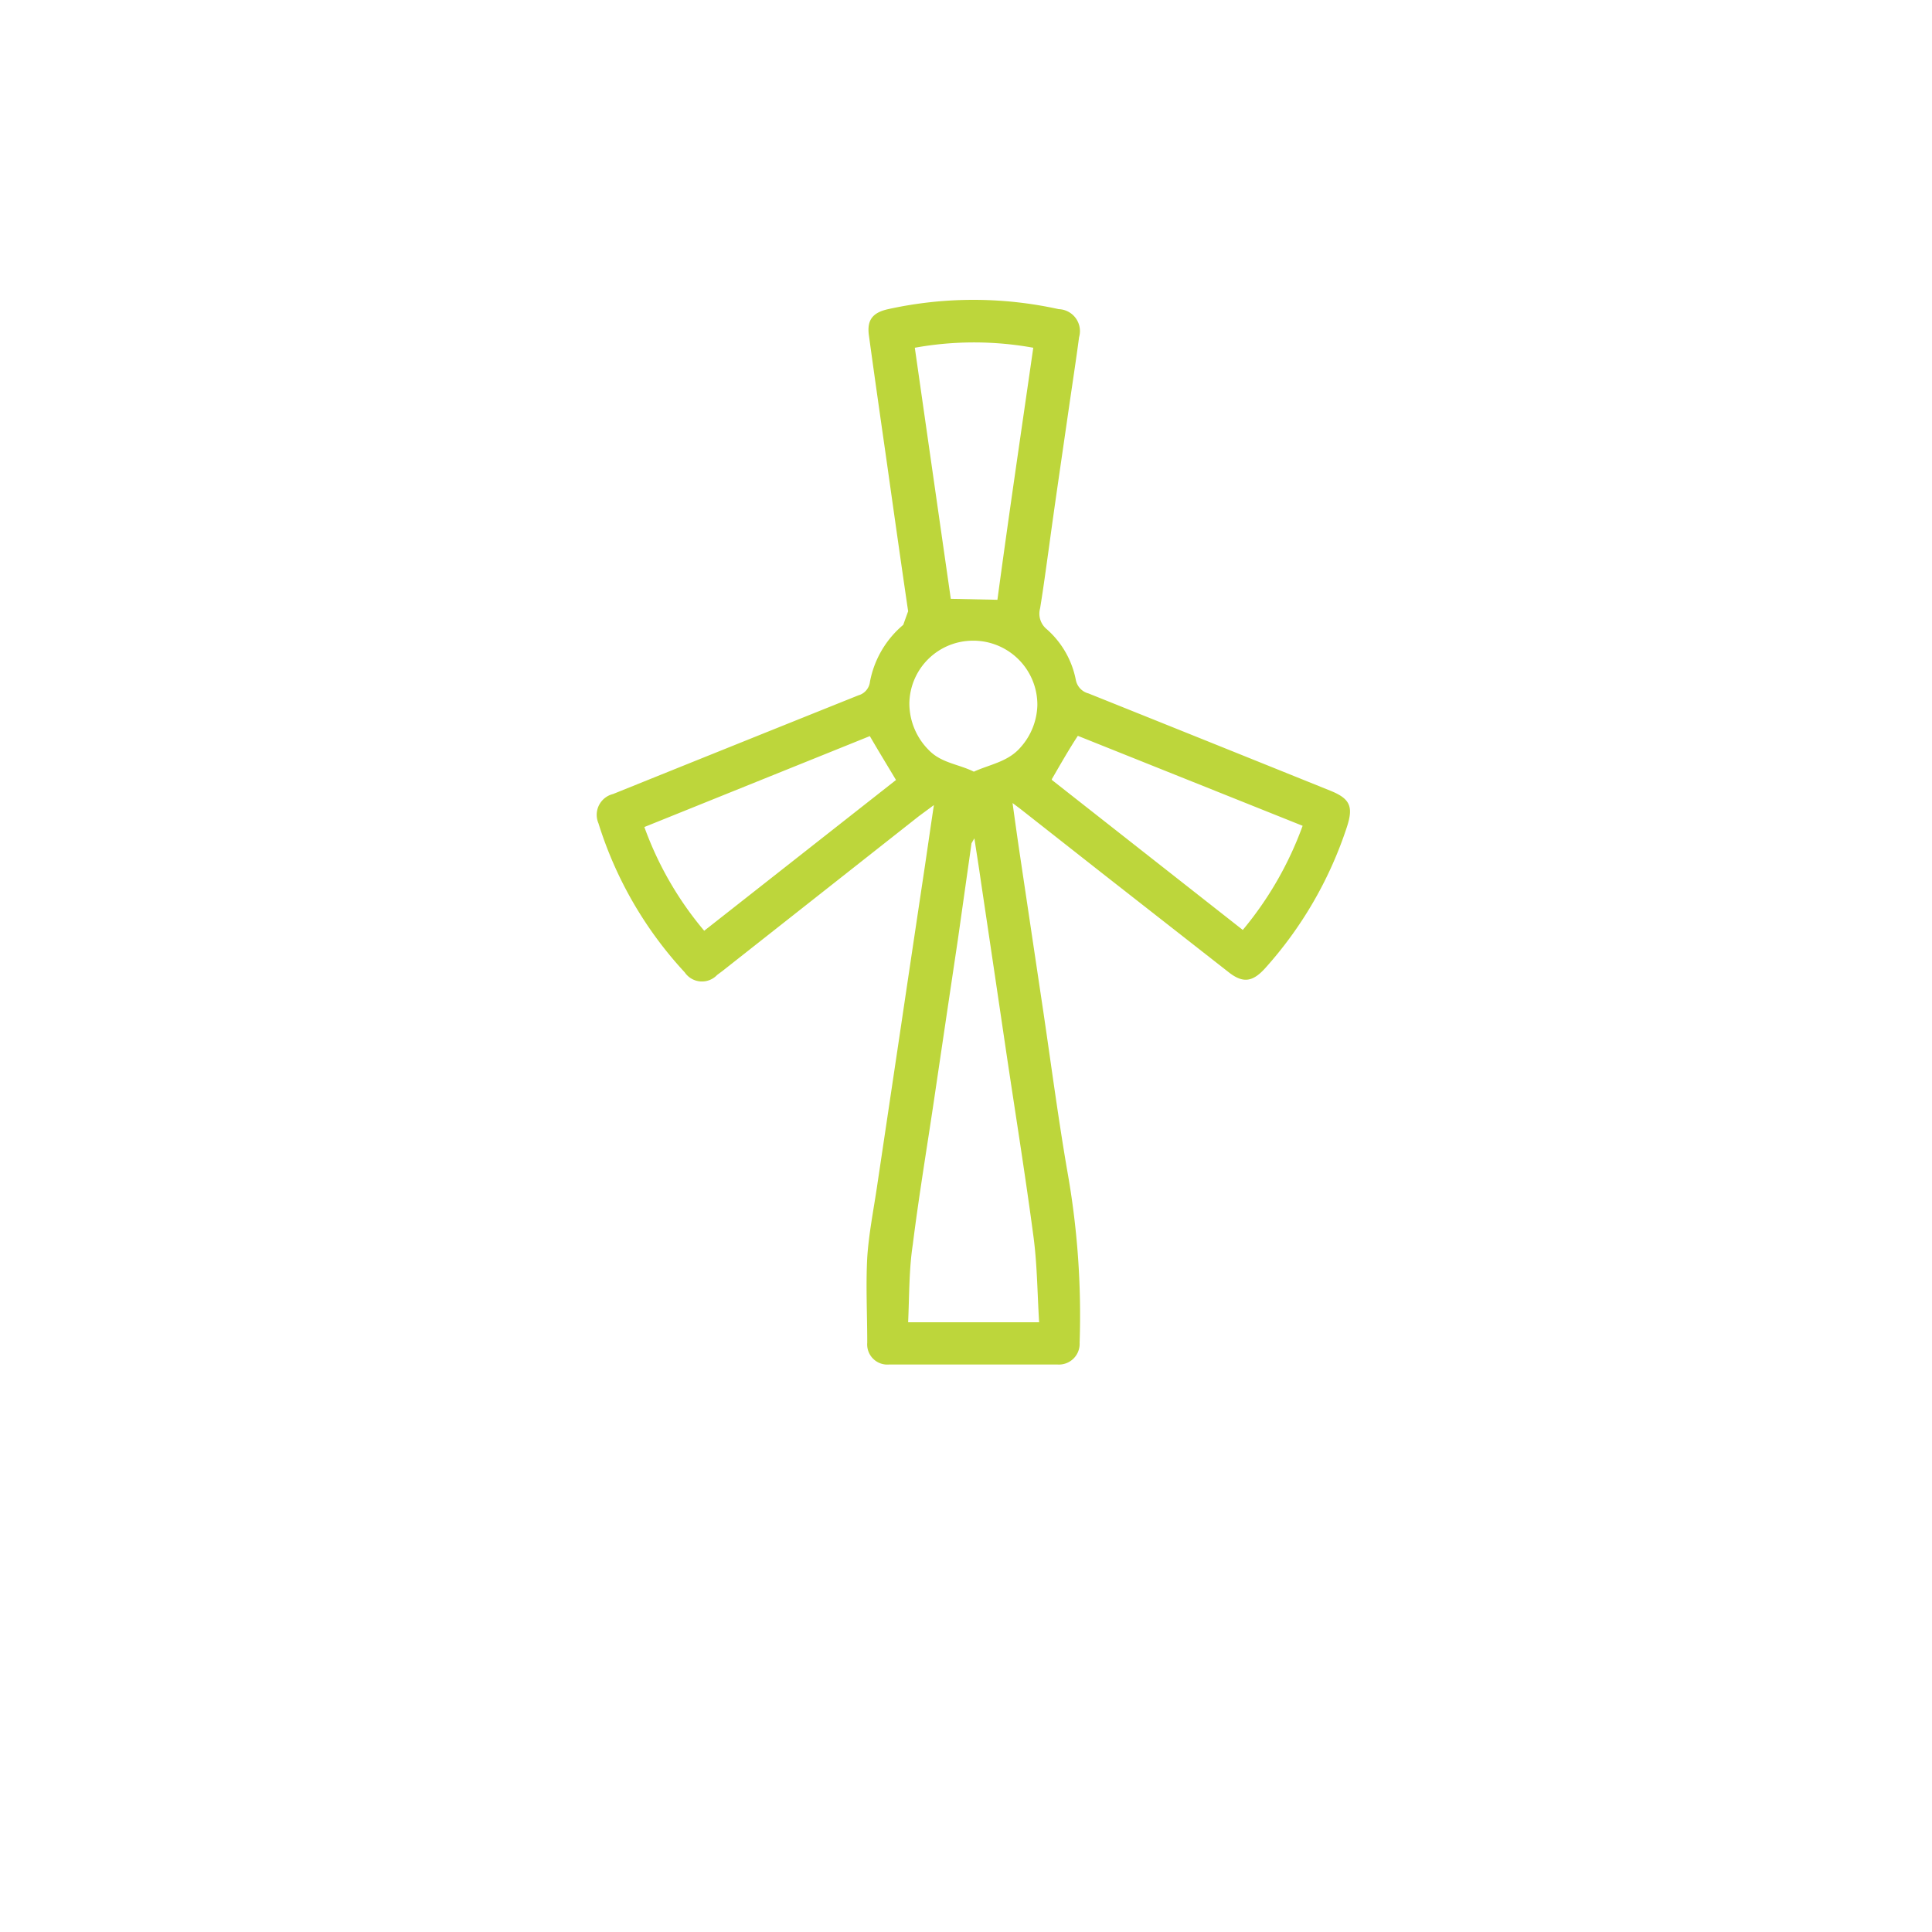 <?xml version="1.0" encoding="UTF-8"?> <svg xmlns="http://www.w3.org/2000/svg" viewBox="0 0 141.73 141.73"> <defs> <style>.cls-1{fill:#bdd63b;}</style> </defs> <title>Duurzaamheid</title> <g id="Layer_2" data-name="Layer 2"> <path class="cls-1" d="M74.28,58.91c.18,1.3.34,2.45.51,3.6q.88,5.9,1.76,11.79c.57,3.86,1.08,7.73,1.74,11.57A60.13,60.13,0,0,1,79.2,98.5a1.52,1.52,0,0,1-1.62,1.6q-6.18,0-12.36,0a1.48,1.48,0,0,1-1.6-1.6c0-2.09-.11-4.18,0-6.25.12-1.82.49-3.62.75-5.42l1.74-11.65q.87-5.85,1.75-11.71c.21-1.42.41-2.83.65-4.41l-1.11.82L53,71.23l-.39.29a1.53,1.53,0,0,1-2.38-.19,28.58,28.58,0,0,1-6.33-10.94,1.57,1.57,0,0,1,1.07-2.14q9-3.63,18-7.24a1.17,1.17,0,0,0,.85-1,7.19,7.19,0,0,1,2.44-4.17l.36-1c-.55-3.74-1.08-7.5-1.61-11.25-.43-3-.86-6-1.27-9-.15-1.12.28-1.66,1.41-1.91a29,29,0,0,1,12.52,0,1.61,1.61,0,0,1,1.49,2.06c-.23,1.74-.5,3.48-.75,5.21-.49,3.41-1,6.82-1.46,10.22-.21,1.49-.41,3-.65,4.46a1.47,1.47,0,0,0,.48,1.52,6.64,6.64,0,0,1,2.14,3.72,1.27,1.27,0,0,0,.93,1Q88.73,54.43,97.58,58c1.47.59,1.72,1.17,1.22,2.69a29,29,0,0,1-6,10.35c-.91,1-1.62,1.11-2.68.27L80.78,64l-5.94-4.67ZM66.62,97h9.61c-.13-2.09-.14-4.15-.4-6.17-.6-4.53-1.32-9-2-13.56q-.93-6.3-1.87-12.6c-.15-1.06-.32-2.11-.48-3.17l-.21.36-1,7.06q-.87,5.82-1.73,11.64c-.53,3.58-1.13,7.16-1.58,10.75C66.68,93.15,66.71,95,66.62,97Zm6.55-53C74,37.83,74.91,31.7,75.8,25.51a24.4,24.4,0,0,0-8.69,0q1.33,9.3,2.64,18.42Zm4,13.22,14,11a25.51,25.51,0,0,0,4.39-7.64l-16.49-6.6C78.4,55,77.8,56.06,77.16,57.16ZM63.81,54,47.27,60.67a24.86,24.86,0,0,0,4.39,7.61L65.73,57.22C65.08,56.13,64.46,55.12,63.81,54Zm7.59-7a4.67,4.67,0,0,0-4.69,4.58,4.85,4.85,0,0,0,1.46,3.48c.91.92,2.17,1,3.27,1.55,1.18-.54,2.52-.72,3.44-1.8a4.82,4.82,0,0,0,1.22-3.09A4.7,4.7,0,0,0,71.4,47Z"></path> </g> </svg> 